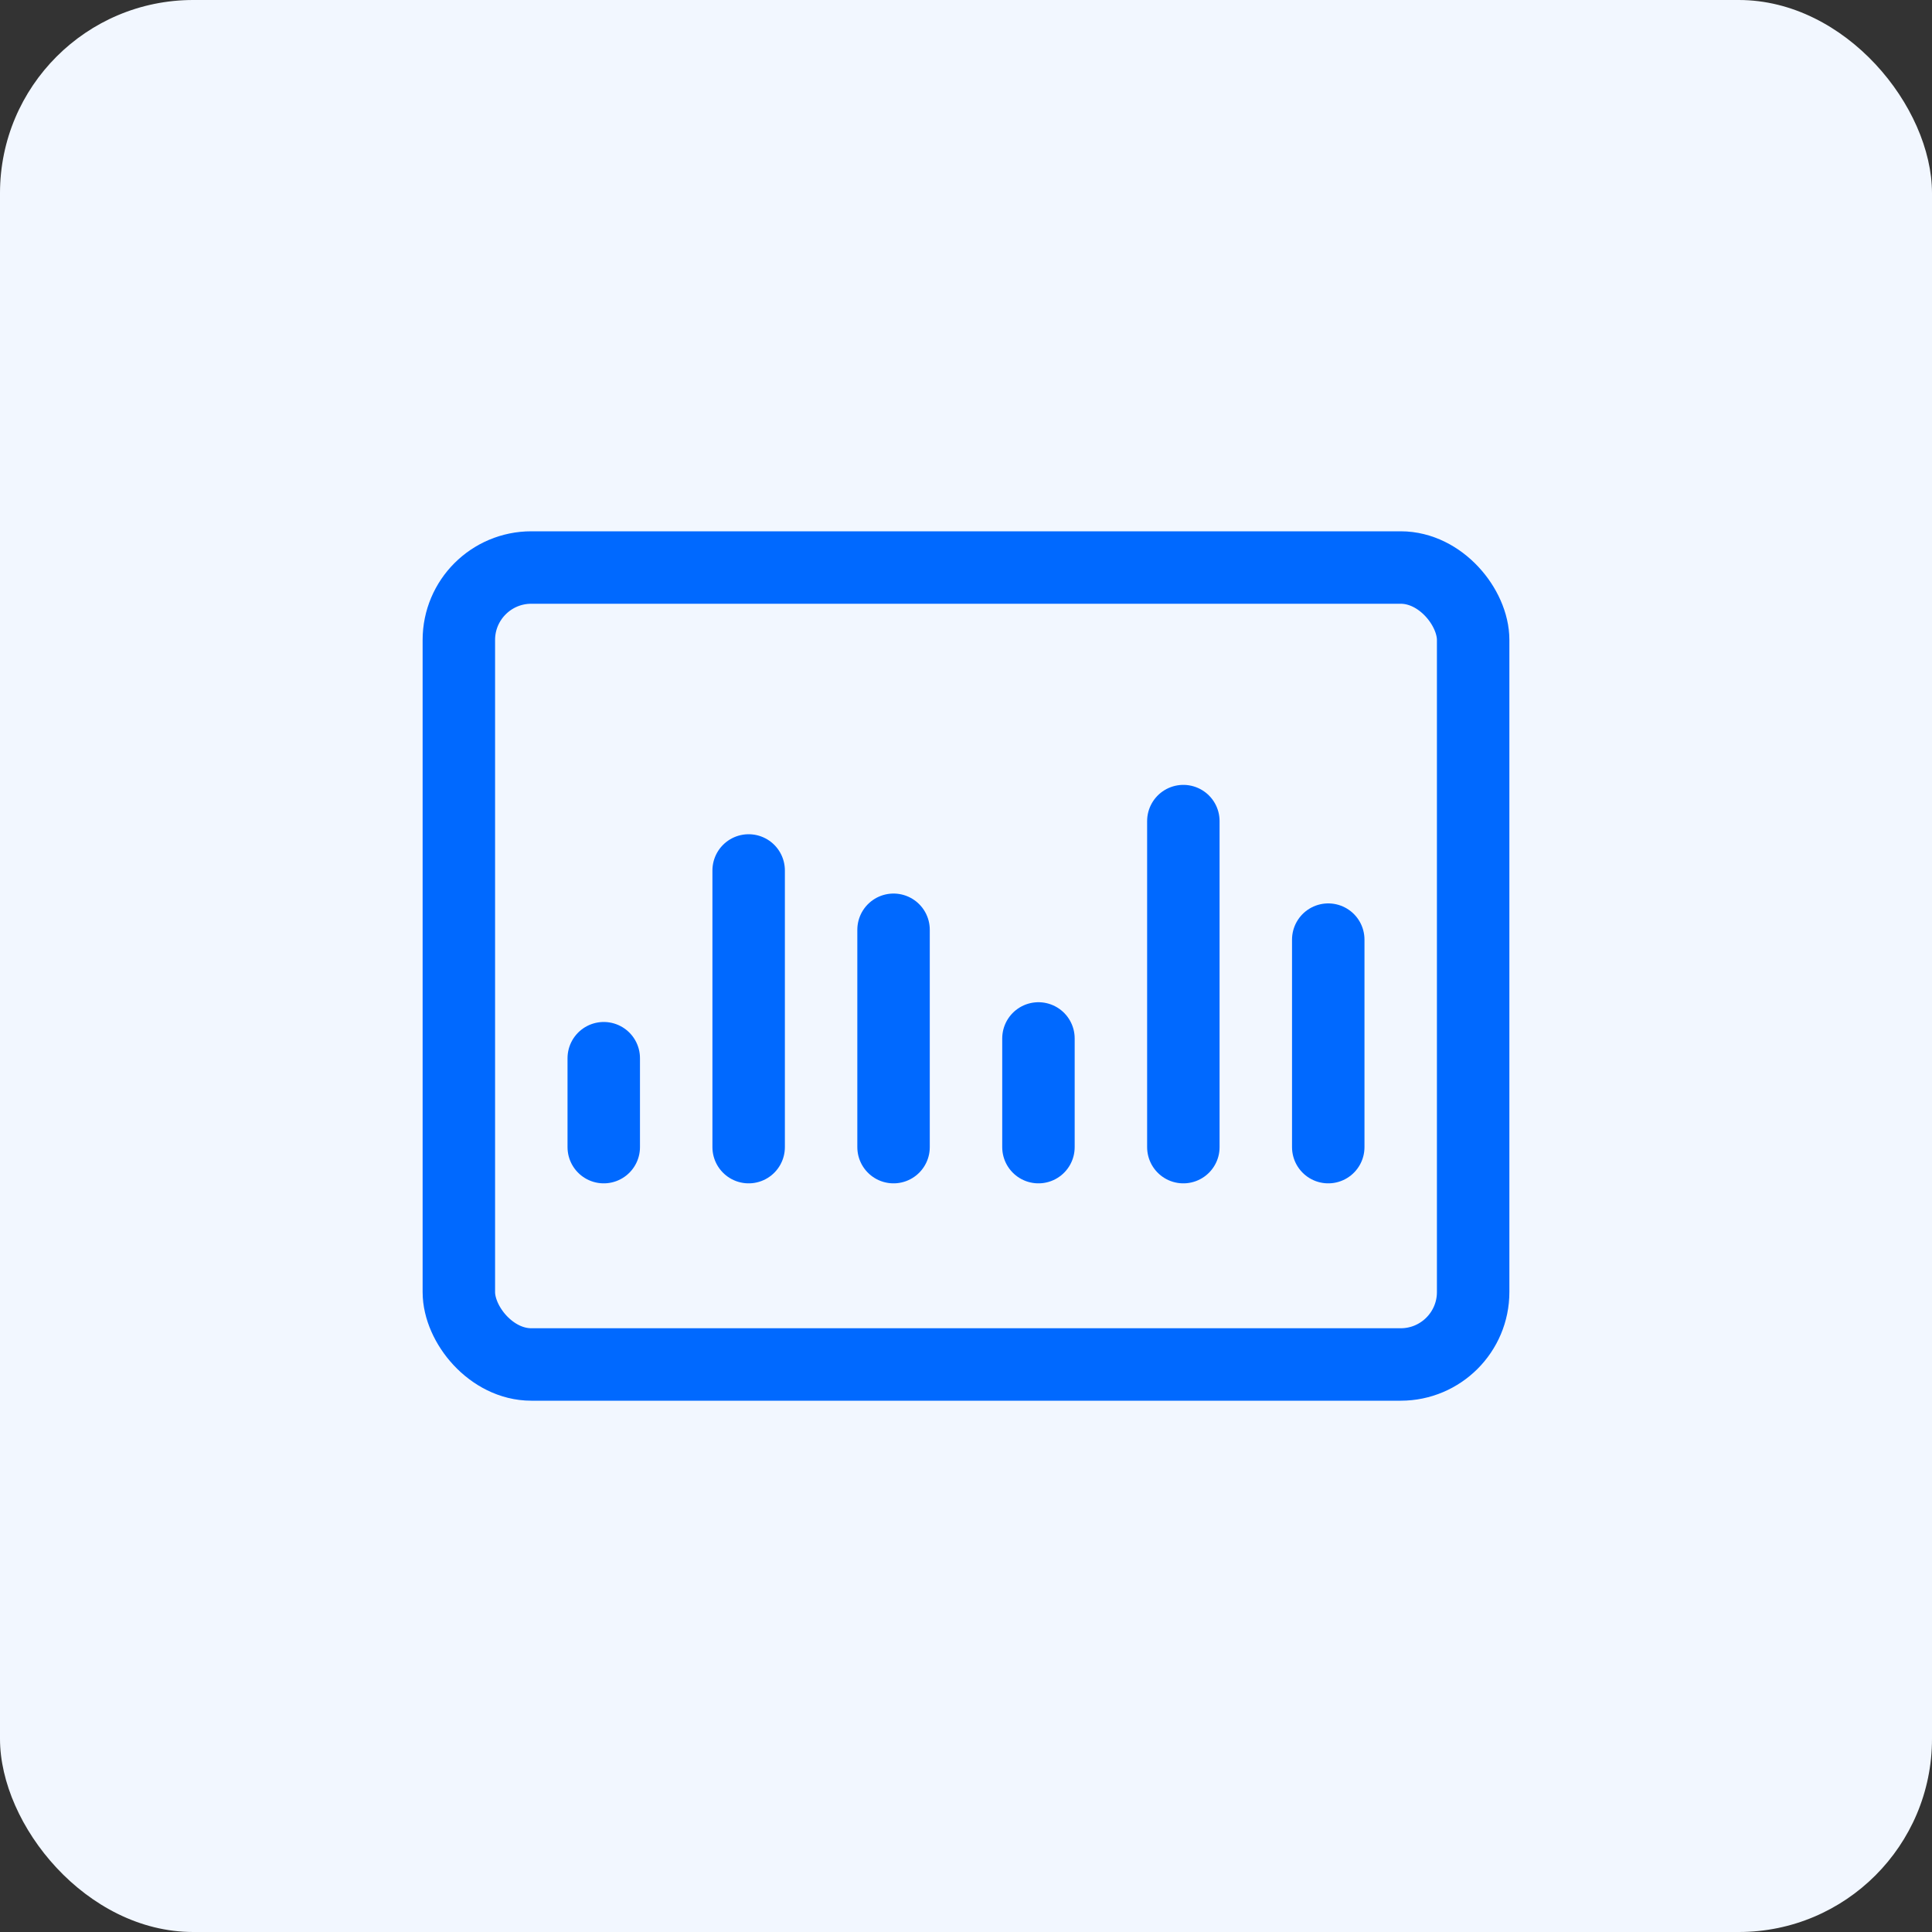 <?xml version="1.0"?>
<svg xmlns="http://www.w3.org/2000/svg" xmlns:xlink="http://www.w3.org/1999/xlink" width="40px" height="40px" viewBox="0 0 40 40" version="1.1" aria-hidden="true" class="www-Icon www-Icon--xlarge bui-u-mb--regular"><rect x="0" y="0" width="40" height="40" fill="#333333" stroke="none"/> <title>icon-productivity</title> <desc>Created with Sketch.</desc> <g id="icon-productivity" stroke="none" stroke-width="1" fill="none" fill-rule="evenodd"> <rect id="Rectangle-9" fill="#F2F7FF" fill-rule="nonzero" x="0" y="0" width="40" height="40" rx="4"/> <g id="analytics-board-bars" transform="translate(9, 11)" stroke="#0069FF" stroke-linecap="round" stroke-linejoin="round" stroke-width="1.5"> <rect id="Rectangle" x="0.5" y="0.75" width="21" height="16.5" rx="1.5"/> <path d="M3.5,10.909 L3.5,12.75" id="Path"/> <path d="M6.5,7.022 L6.5,12.75" id="Path"/> <path d="M9.5,8.25 L9.5,12.75" id="Path"/> <path d="M12.5,10.5 L12.5,12.75" id="Path"/> <path d="M15.5,6 L15.5,12.75" id="Path"/> <path d="M18.5,8.454 L18.5,12.75" id="Path"/> </g> </g> </svg>
